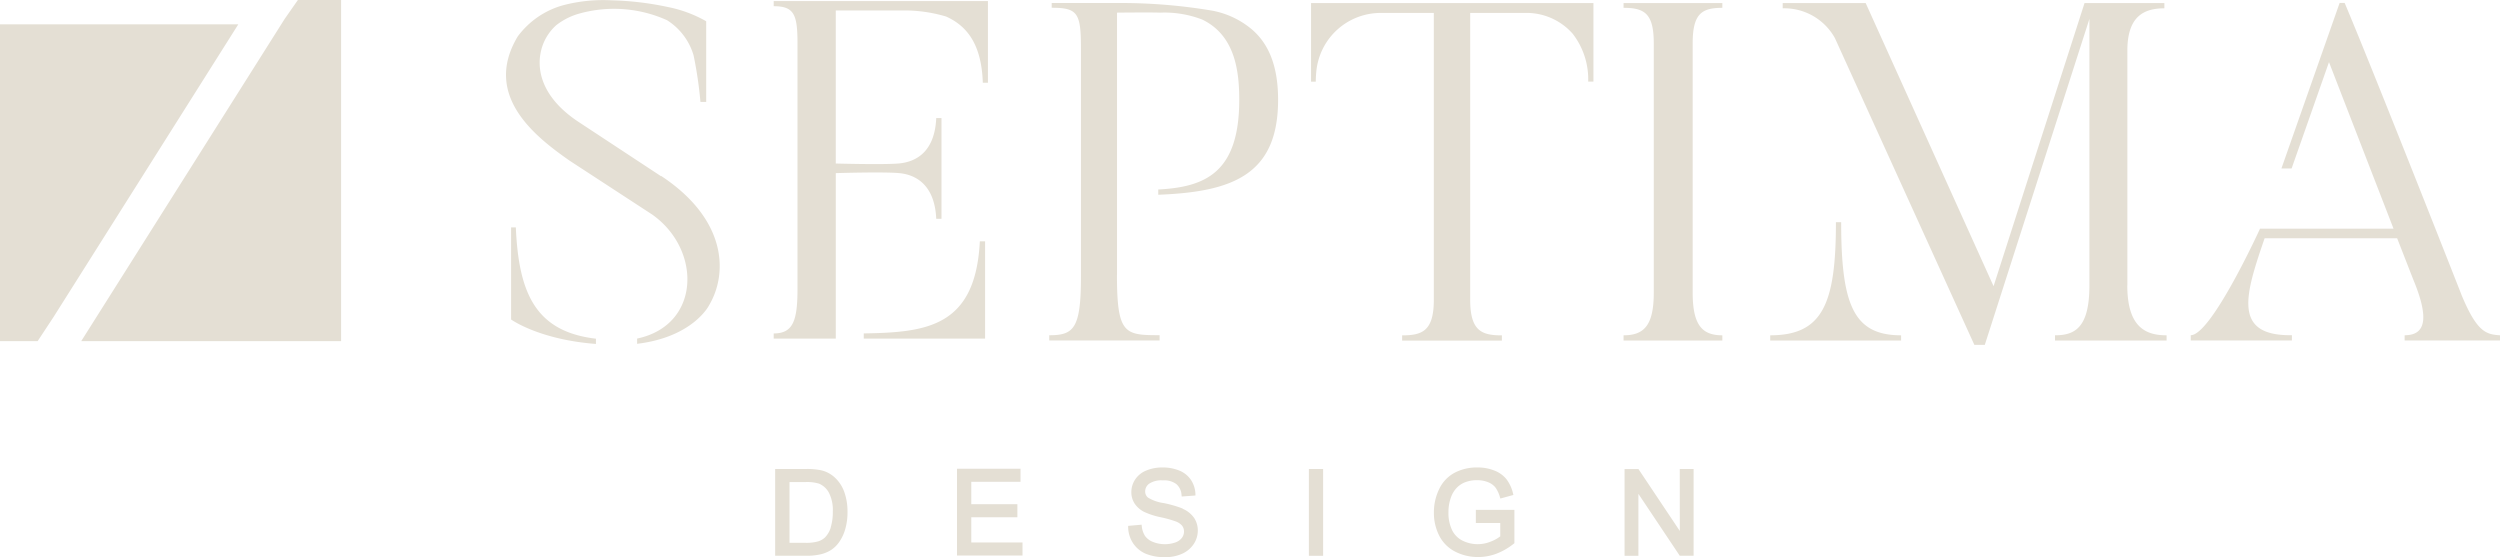 <svg xmlns="http://www.w3.org/2000/svg" width="210.702" height="46.958" viewBox="0 0 210.702 46.958"><path id="Septima_design_logo_biale_footer" d="M77.905 70.3H76.88V43.6h20.085L81.4 68.256 80.053 70.3H77.9zm5.823 0h21.9V41.55h-3.642l-1.112 1.592-17.152 27.165zm75.013 14.845h3.885v-1.1h-3.885v-1.888h4.15v-1.1h-5.353v7.312h5.52v-1.1h-4.317zm17.818-.734a9.834 9.834 0 00-1.587-.459 3.443 3.443 0 01-1.344-.469.669.669 0 01-.232-.523.8.8 0 01.335-.642 1.834 1.834 0 011.149-.281 1.715 1.715 0 011.144.313 1.316 1.316 0 01.437.917l.016.13 1.155-.086v-.13a2.315 2.315 0 00-.372-1.176 2.146 2.146 0 00-.982-.793 3.7 3.7 0 00-1.435-.264 3.486 3.486 0 00-1.344.254 2.012 2.012 0 00-.944.755 1.929 1.929 0 00-.324 1.074 1.741 1.741 0 00.27.95 2.1 2.1 0 00.8.707 6.367 6.367 0 001.392.453 9.721 9.721 0 011.236.34 1.3 1.3 0 01.577.372.783.783 0 01.162.5.882.882 0 01-.173.523 1.175 1.175 0 01-.545.389 2.717 2.717 0 01-1.916-.049 1.478 1.478 0 01-.653-.5 1.861 1.861 0 01-.27-.815l-.016-.13-1.133.1v.124a2.554 2.554 0 00.41 1.333 2.437 2.437 0 001.068.89 4.168 4.168 0 001.651.291 3.429 3.429 0 001.414-.286 2.307 2.307 0 00.982-.82 2.068 2.068 0 00.345-1.133 1.915 1.915 0 00-.313-1.074 2.262 2.262 0 00-.961-.766m-29.41-2.714a3.042 3.042 0 01.874 1.257 4.879 4.879 0 01.286 1.721 5.051 5.051 0 01-.194 1.462 3.639 3.639 0 01-.5 1.068 2.552 2.552 0 01-.675.669 2.822 2.822 0 01-.885.372 4.981 4.981 0 01-1.166.124h-2.677v-7.311h2.558a5.929 5.929 0 011.284.1 2.521 2.521 0 011.09.534M146.891 86a4.269 4.269 0 00.178-1.317 3.189 3.189 0 00-.34-1.63 1.706 1.706 0 00-.815-.739 3.472 3.472 0 00-1.155-.135h-1.338V87.3h1.365a3.562 3.562 0 001.052-.124 1.457 1.457 0 00.577-.335A2.046 2.046 0 00146.9 86m40.294 2.391h1.2v-7.313h-1.2zm31.262-2.091l-3.486-5.218h-1.17v7.312h1.166v-5.223l3.486 5.218h1.166v-7.311h-1.166zm-17.2-.669h2.067v1.122a3.052 3.052 0 01-.788.437 2.893 2.893 0 01-2.385-.07 1.952 1.952 0 01-.885-.885 3.367 3.367 0 01-.308-1.522 3.6 3.6 0 01.259-1.371 2.2 2.2 0 01.421-.658 1.927 1.927 0 01.7-.48 2.718 2.718 0 011.052-.183 2.4 2.4 0 01.917.173 1.471 1.471 0 01.615.448 2.6 2.6 0 01.372.8l.038.124 1.1-.3-.032-.13a3.192 3.192 0 00-.556-1.2 2.409 2.409 0 00-1.02-.729 3.771 3.771 0 00-1.43-.259 4.022 4.022 0 00-1.921.448 3.014 3.014 0 00-1.3 1.381 4.474 4.474 0 00-.442 1.98 4.2 4.2 0 00.448 1.937 3.067 3.067 0 001.338 1.344 4.182 4.182 0 001.948.459 4.373 4.373 0 001.549-.286 5.415 5.415 0 001.452-.842l.049-.038V84.52h-3.249v1.1zm-80.9-24.914h-.4v7.76s2.342 1.694 7.15 2.061v-.442c-5.094-.6-6.508-3.837-6.751-9.373m29.323 8.925v.442h10.226v-8.2h-.443c-.362 7.193-4.446 7.679-9.778 7.76m37.691-21.22h.4a9.222 9.222 0 01.059-.977 5.45 5.45 0 015.45-4.813h4.441v24.175c0 2.628-.971 3-2.671 3v.442h8.407v-.442c-1.7 0-2.671-.367-2.671-3V42.64h4.619a5.184 5.184 0 014.015 1.748 6.262 6.262 0 011.311 4.042h.442v-6.621h-23.8v6.621zm34.666 21.38c-1.694 0-2.5-.847-2.5-3.594V45.2c0-2.5.766-2.99 2.5-2.99v-.4h-8.326v.4c1.775 0 2.547.486 2.547 2.99v21.016c0 2.747-.809 3.594-2.547 3.594v.442h8.326zm15.066 0c-4 0-5.051-2.547-5.051-9.535h-.442c0 6.832-1.09 9.535-5.537 9.535v.442h11.03zm19.07-4.2V45.813c0-2.871 1.376-3.562 3.119-3.562v-.442h-6.729L244.9 65.671l-10.779-23.862h-6.994v.442a4.879 4.879 0 014.4 2.509l11.753 25.853h.885V70.6l8.812-27.456V65.6c0 3.562-1.214 4.209-2.9 4.209v.442h9.406v-.441c-1.732 0-3.313-.648-3.313-4.209m28.141.729S277 47.739 274.491 41.8h-.426l-4.905 13.949h.858l3.151-8.963 5.439 14.036h-11.251s-4.1 8.979-5.839 8.979v.442h8.526V69.8c-5.083.081-3.9-3.5-2.3-8.17h11.17l1.36 3.486c1.414 3.394.971 4.689-.729 4.689v.442h8.04v-.437c-1.171-.081-1.943-.243-3.276-3.475M156.987 41.642h-14.9v.432c1.732 0 2.007.707 2.007 3.146v20.656c0 2.677-.356 3.777-2.007 3.777v.432h5.234V56.141s4.015-.124 5.342 0c1.587.146 3.006 1.166 3.124 3.848h.442V51.5h-.442c-.119 2.73-1.576 3.7-3.2 3.831-1.311.108-5.267 0-5.267 0v-12.9h5.6a12.324 12.324 0 013.7.513c1.835.826 2.99 2.434 3.092 5.58h.432v-6.882zm14.036 23.074v-22.1s2.725-.032 3.632 0a8.865 8.865 0 013.551.583c2.763 1.333 3.119 4.328 3.119 6.767 0 6.179-2.914 7.35-6.826 7.555v.442c6.222-.237 10.1-1.657 10.1-8 0-2.817-.772-4.668-2.153-5.887A7.254 7.254 0 00179.3 42.5c-.032-.011-.07-.016-.108-.027a46.264 46.264 0 00-8.175-.669h-5.5v.4c2.185 0 2.466.442 2.466 3.4v19.274c0 4.36-.6 4.927-2.671 4.927v.442h9.3V69.8c-2.946 0-3.594-.076-3.594-5.089M132.591 56.4l-6.869-4.522c-3.135-2.034-3.788-4.484-3.124-6.459a4.209 4.209 0 011.155-1.738 5.579 5.579 0 012-1 10.875 10.875 0 017.344.572 5.241 5.241 0 012.239 2.963 33.751 33.751 0 01.577 3.923h.486v-6.797a10.686 10.686 0 00-3.195-1.193 25.457 25.457 0 00-4.77-.572 13.26 13.26 0 00-4.112.421 7.117 7.117 0 00-3.81 2.628c-2.984 4.981 1.495 8.451 4.371 10.463l6.95 4.533c4.2 2.946 4.123 9.33-1.257 10.463v.442c4.727-.572 6.06-3.238 6.06-3.238 1.657-2.79 1.419-7.317-4.036-10.911" transform="translate(-76.88 -41.55)" fill="#e4dfd4"/></svg>